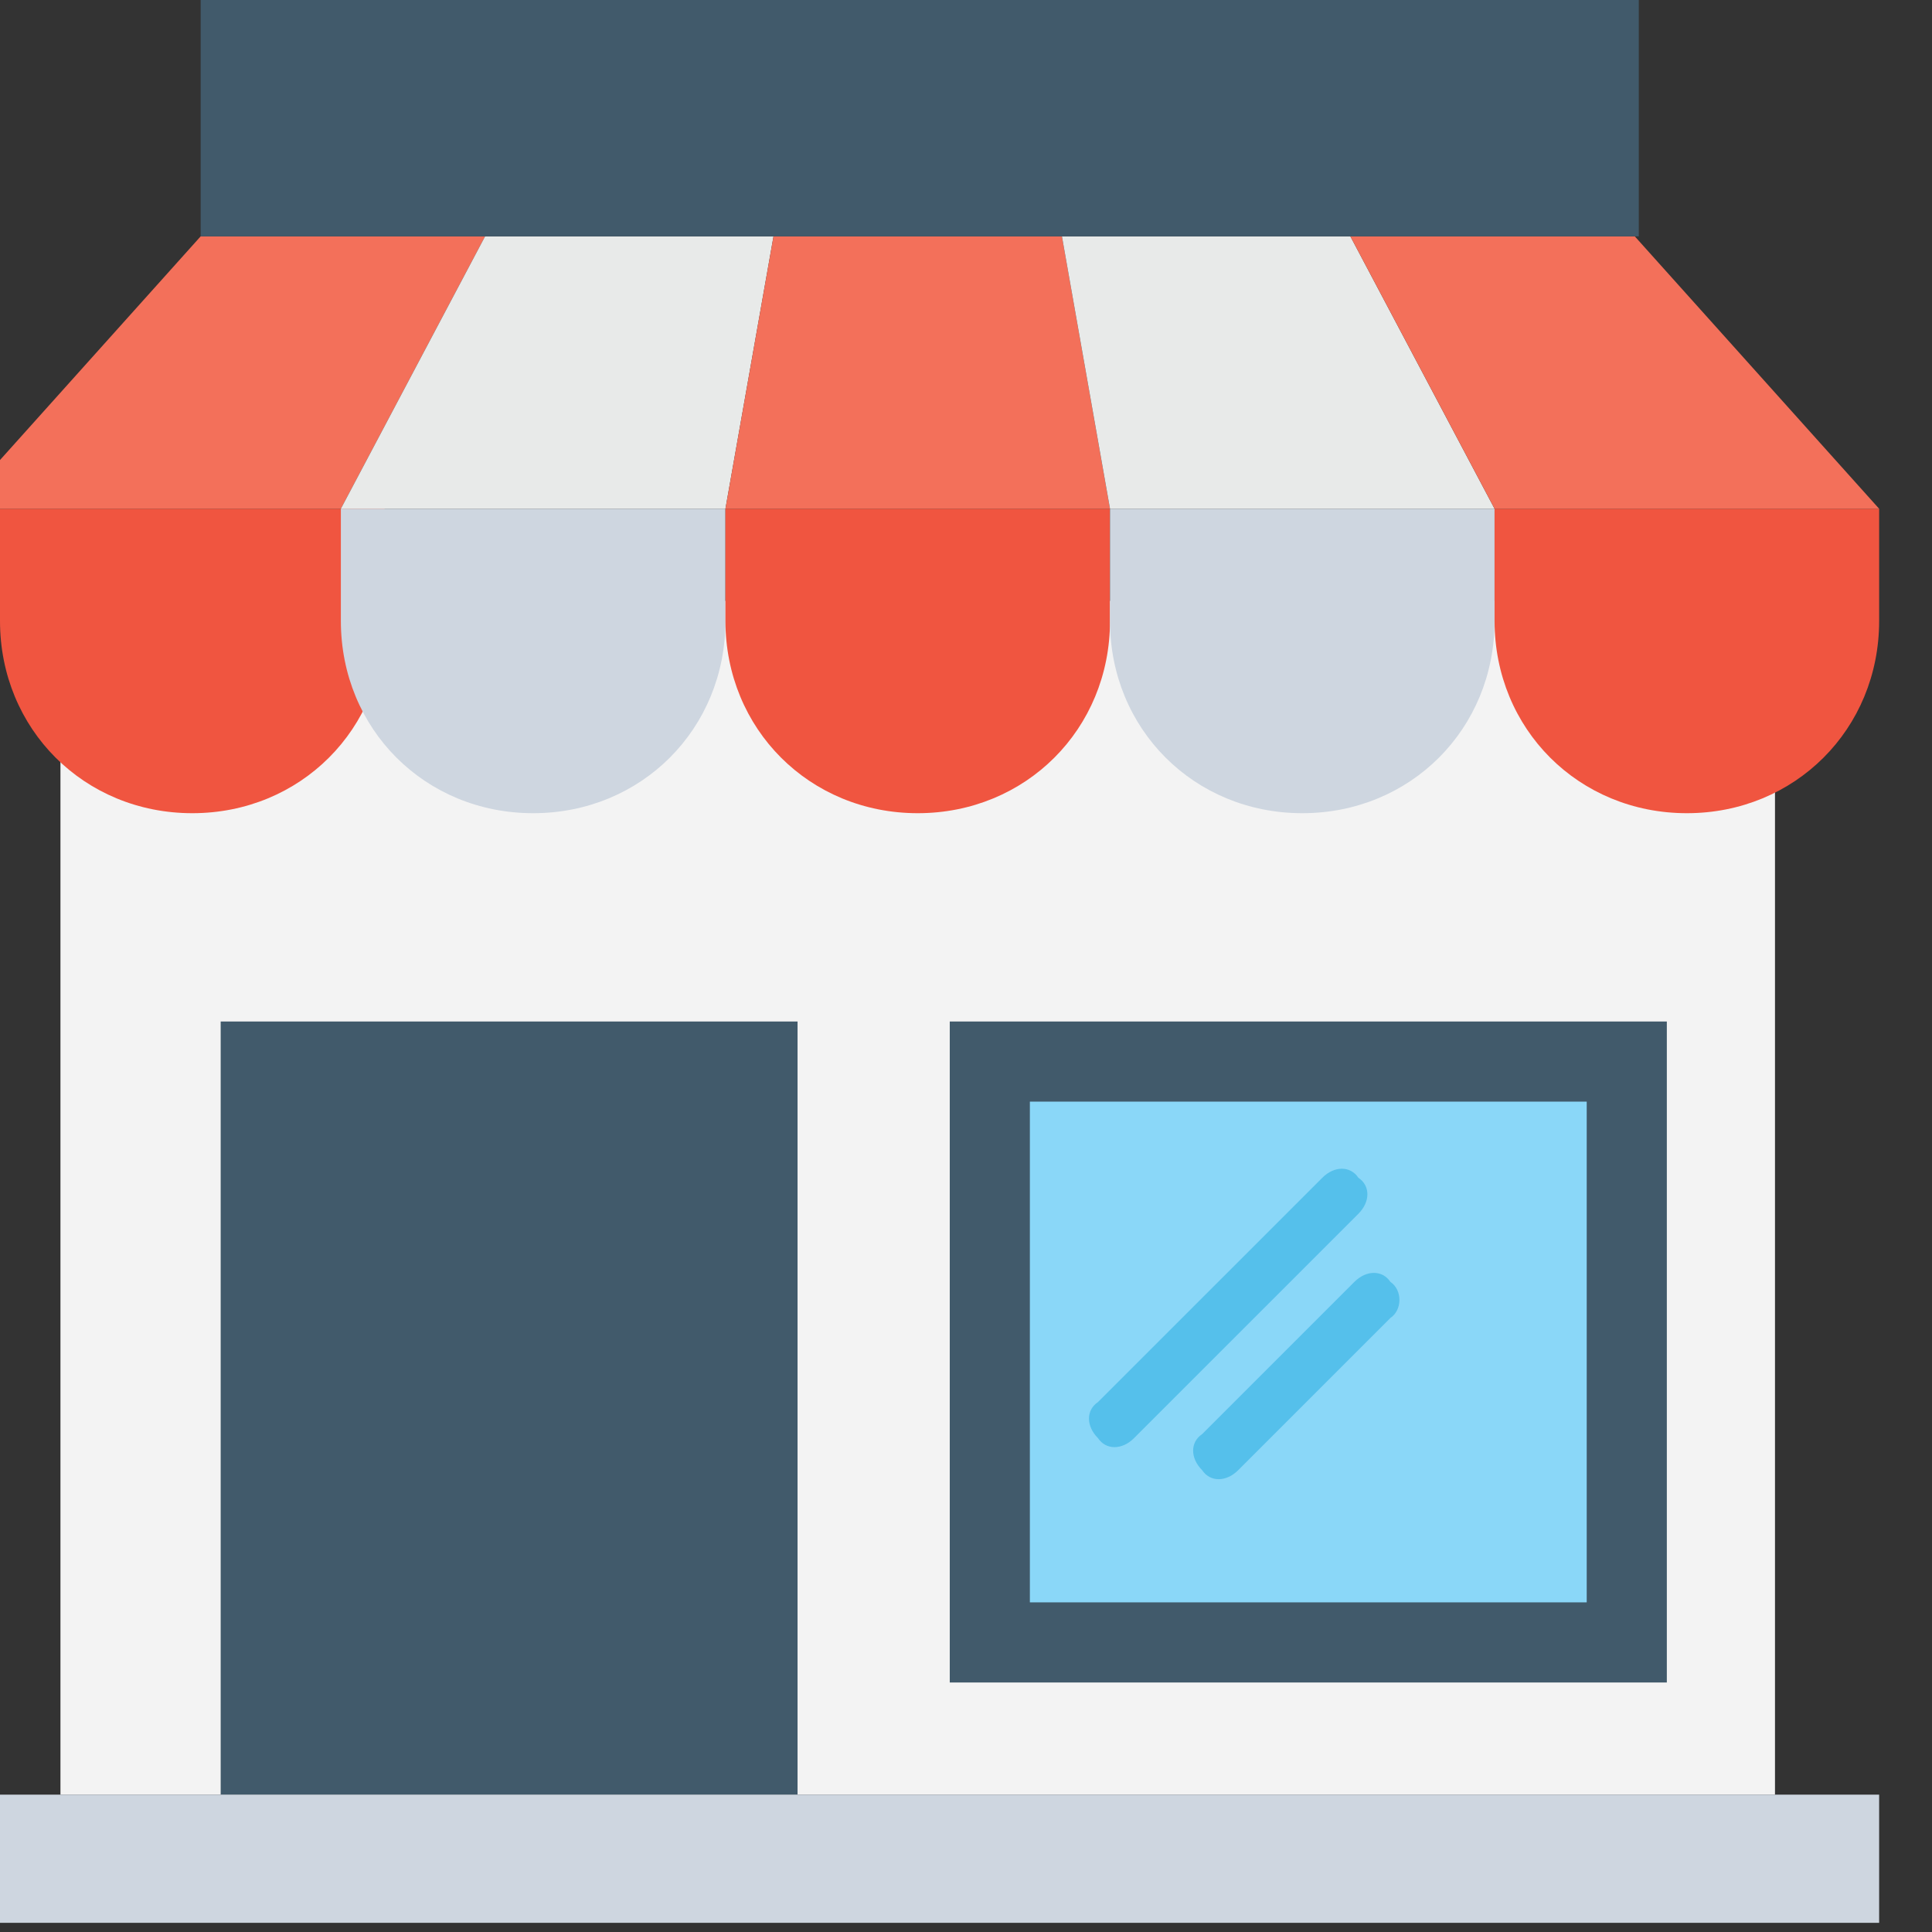 <?xml version="1.0" encoding="utf-8"?>
<svg xmlns="http://www.w3.org/2000/svg" fill="none" height="100%" overflow="visible" preserveAspectRatio="none" style="display: block;" viewBox="0 0 111 111" width="100%">
<rect x="0" y="0" width="111" height="111" fill="#333333" stroke="none"/>
<g clip-path="url(#clip0_0_3183)" id="shop 2">
<path d="M101.979 34.523H3.473V103.109H101.979V34.523Z" fill="#F3F3F3" id="Vector"/>
<path d="M0 29.23V35.674C0 41.888 4.833 46.721 11.047 46.721C17.262 46.721 22.095 41.888 22.095 35.674V29.23H0Z" fill="#F05540" id="Vector_2"/>
<path d="M19.584 29.23V35.674C19.584 41.888 24.417 46.721 30.631 46.721C36.846 46.721 41.679 41.888 41.679 35.674V29.23H19.584Z" fill="#CED6E0" id="Vector_3"/>
<path d="M41.679 29.23V35.674C41.679 41.888 46.512 46.721 52.726 46.721C58.94 46.721 63.773 41.888 63.773 35.674V29.23H41.679Z" fill="#F05540" id="Vector_4"/>
<path d="M63.773 29.23V35.674C63.773 41.888 68.607 46.721 74.821 46.721C81.035 46.721 85.868 41.888 85.868 35.674V29.23H63.773Z" fill="#CED6E0" id="Vector_5"/>
<path d="M85.868 29.23V35.674C85.868 41.888 90.701 46.721 96.916 46.721C103.13 46.721 107.963 41.888 107.963 35.674V29.23H85.868Z" fill="#F05540" id="Vector_6"/>
<path d="M19.584 29.23L27.869 13.579H11.529L-2.511 29.23H19.584Z" fill="#F3705A" id="Vector_7"/>
<path d="M41.679 29.23L44.441 13.579H27.87L19.584 29.23H41.679Z" fill="#E8EAE9" id="Vector_8"/>
<path d="M63.773 29.23L61.012 13.579H44.441L41.679 29.23H63.773Z" fill="#F3705A" id="Vector_9"/>
<path d="M85.868 29.23L77.583 13.579H61.012L63.774 29.23H85.868Z" fill="#E8EAE9" id="Vector_10"/>
<path d="M107.963 29.23L93.924 13.579H77.583L85.868 29.23H107.963Z" fill="#F3705A" id="Vector_11"/>
<g id="Group">
<path d="M94.154 0H11.529V13.579H94.154V0Z" fill="#415A6B" id="Vector_12"/>
<path d="M45.822 58.689H12.679V103.109H45.822V58.689Z" fill="#415A6B" id="Vector_13"/>
<path d="M95.765 58.689H54.567V96.665H95.765V58.689Z" fill="#415A6B" id="Vector_14"/>
</g>
<path d="M91.162 63.292H59.17V92.061H91.162V63.292Z" fill="#8AD7F8" id="Vector_15"/>
<g id="Group_2">
<path d="M78.043 69.737L65.154 82.625C64.464 83.316 63.543 83.316 63.083 82.625C62.393 81.935 62.393 81.014 63.083 80.554L75.972 67.665C76.662 66.975 77.583 66.975 78.043 67.665C78.734 68.126 78.734 69.046 78.043 69.737Z" fill="#55C0EB" id="Vector_16"/>
<path d="M79.884 75.721L71.139 84.466C70.448 85.157 69.527 85.157 69.067 84.466C68.377 83.776 68.377 82.855 69.067 82.395L77.813 73.649C78.503 72.959 79.424 72.959 79.884 73.649C80.575 74.11 80.575 75.26 79.884 75.721Z" fill="#55C0EB" id="Vector_17"/>
</g>
<path d="M107.963 103.109H-2.511V110.474H107.963V103.109Z" fill="#CED6E0" id="Vector_18"/>
</g>
<defs>
<clipPath id="clip0_0_3183">
<rect fill="white" height="110.474" width="110.474"/>
</clipPath>
</defs>
</svg>